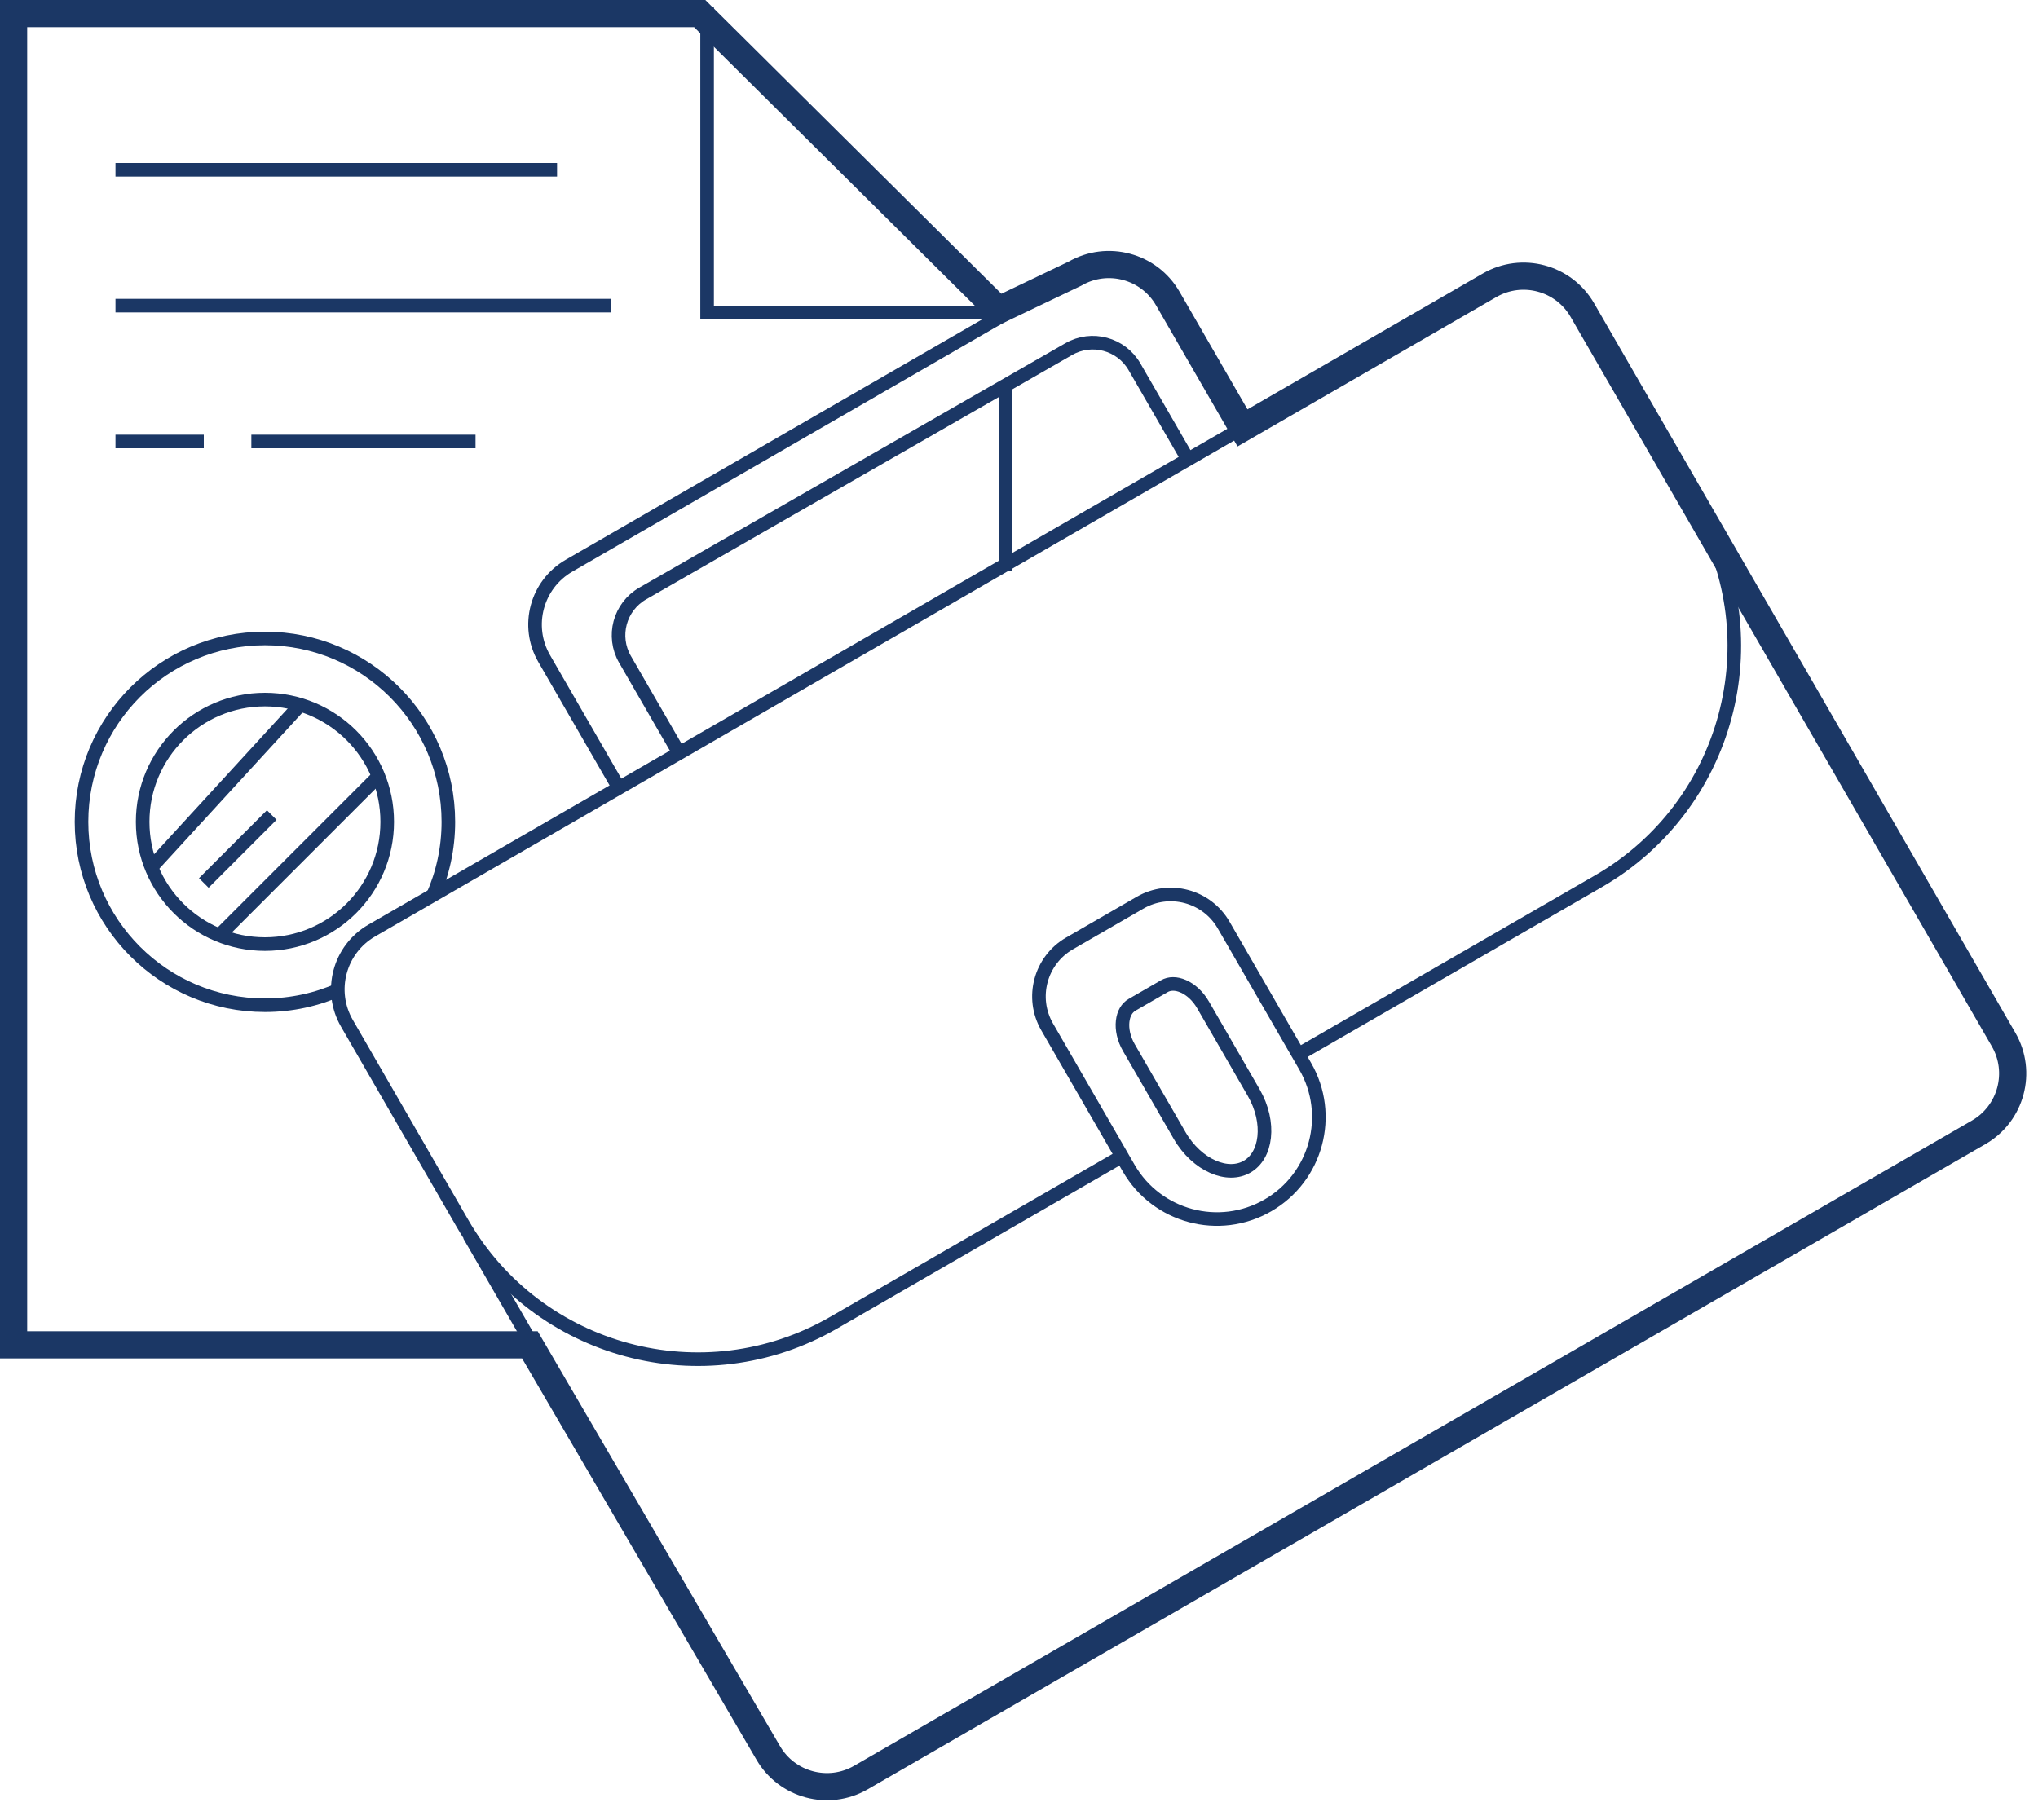 <svg width="150" height="134" viewBox="0 0 150 134" fill="none" xmlns="http://www.w3.org/2000/svg">
<path d="M95.562 77.624L117.646 64.874C127.212 59.352 130.489 47.12 124.966 37.554L116.466 22.831C115.086 20.44 112.028 19.621 109.636 21.001L27.364 68.501C24.972 69.882 24.153 72.94 25.534 75.332L34.034 90.054C39.556 99.62 51.788 102.897 61.354 97.374L82.572 85.124" stroke="#1B3765"/>
<path d="M77.072 75.598C75.829 73.446 76.567 70.694 78.719 69.451L83.915 66.451C86.067 65.208 88.819 65.946 90.062 68.098L96.062 78.49C98.133 82.078 96.904 86.665 93.317 88.736C89.73 90.807 85.143 89.578 83.072 85.99L77.072 75.598Z" stroke="#1B3765"/>
<path d="M83.086 77.12C82.704 76.458 82.565 75.763 82.629 75.185C82.692 74.607 82.949 74.184 83.323 73.968L85.694 72.599C86.069 72.383 86.564 72.372 87.096 72.606C87.628 72.84 88.161 73.308 88.543 73.969L92.276 80.435C92.915 81.543 93.154 82.719 93.045 83.713C92.936 84.707 92.488 85.482 91.786 85.888C91.084 86.293 90.188 86.294 89.273 85.891C88.357 85.488 87.458 84.693 86.819 83.585L83.086 77.12Z" stroke="#1B3765"/>
<path d="M45.55 58.001L40.05 48.475C38.67 46.084 39.489 43.026 41.88 41.645L79.12 20.145C81.511 18.764 84.569 19.584 85.95 21.975L91.45 31.501" stroke="#1B3765"/>
<path d="M49.901 55.293L46.001 48.538C45.022 46.842 45.603 44.673 47.299 43.694L78.657 25.702C80.352 24.723 82.521 25.304 83.5 27L87.4 33.755" stroke="#1B3765"/>
<path d="M34.534 90.92L56.534 129.025C57.914 131.416 60.972 132.236 63.364 130.855L145.636 83.355C148.028 81.974 148.847 78.916 147.466 76.525L125.466 38.42" stroke="#1B3765"/>
<path d="M74 23H52.044V1H1V99H38.5M74 42V28.5" stroke="#1B3765"/>
<path d="M1 1V99L39 99L56.534 129.025C57.914 131.416 60.972 132.236 63.364 130.855L145.636 83.355C148.028 81.974 148.847 78.916 147.466 76.525L124.966 37.554L116.466 22.831C115.086 20.44 112.028 19.621 109.636 21.001L91.45 31.501L85.95 21.975C84.569 19.584 81.511 18.764 79.12 20.145L73.5 22.831L51.5 1H1Z" stroke="#1B3765" stroke-width="2"/>
<path d="M25 72.832C23.32 73.583 21.459 74 19.5 74C12.044 74 6 67.956 6 60.5C6 53.044 12.044 47 19.5 47C26.956 47 33 53.044 33 60.5C33 62.459 32.583 64.32 31.832 66" stroke="#1B3765"/>
<path d="M8.5 12.5H41" stroke="#1B3765"/>
<path d="M8.5 22.5H45" stroke="#1B3765"/>
<path d="M8.5 32.5H15" stroke="#1B3765"/>
<path d="M18.5 32.5H35" stroke="#1B3765"/>
<circle cx="19.5" cy="60.5" r="9" stroke="#1B3765"/>
<path d="M22 52L11 64" stroke="#1B3765"/>
<path d="M28 57L16 69" stroke="#1B3765"/>
<path d="M20 60L15 65" stroke="#1B3765"/>
</svg>
